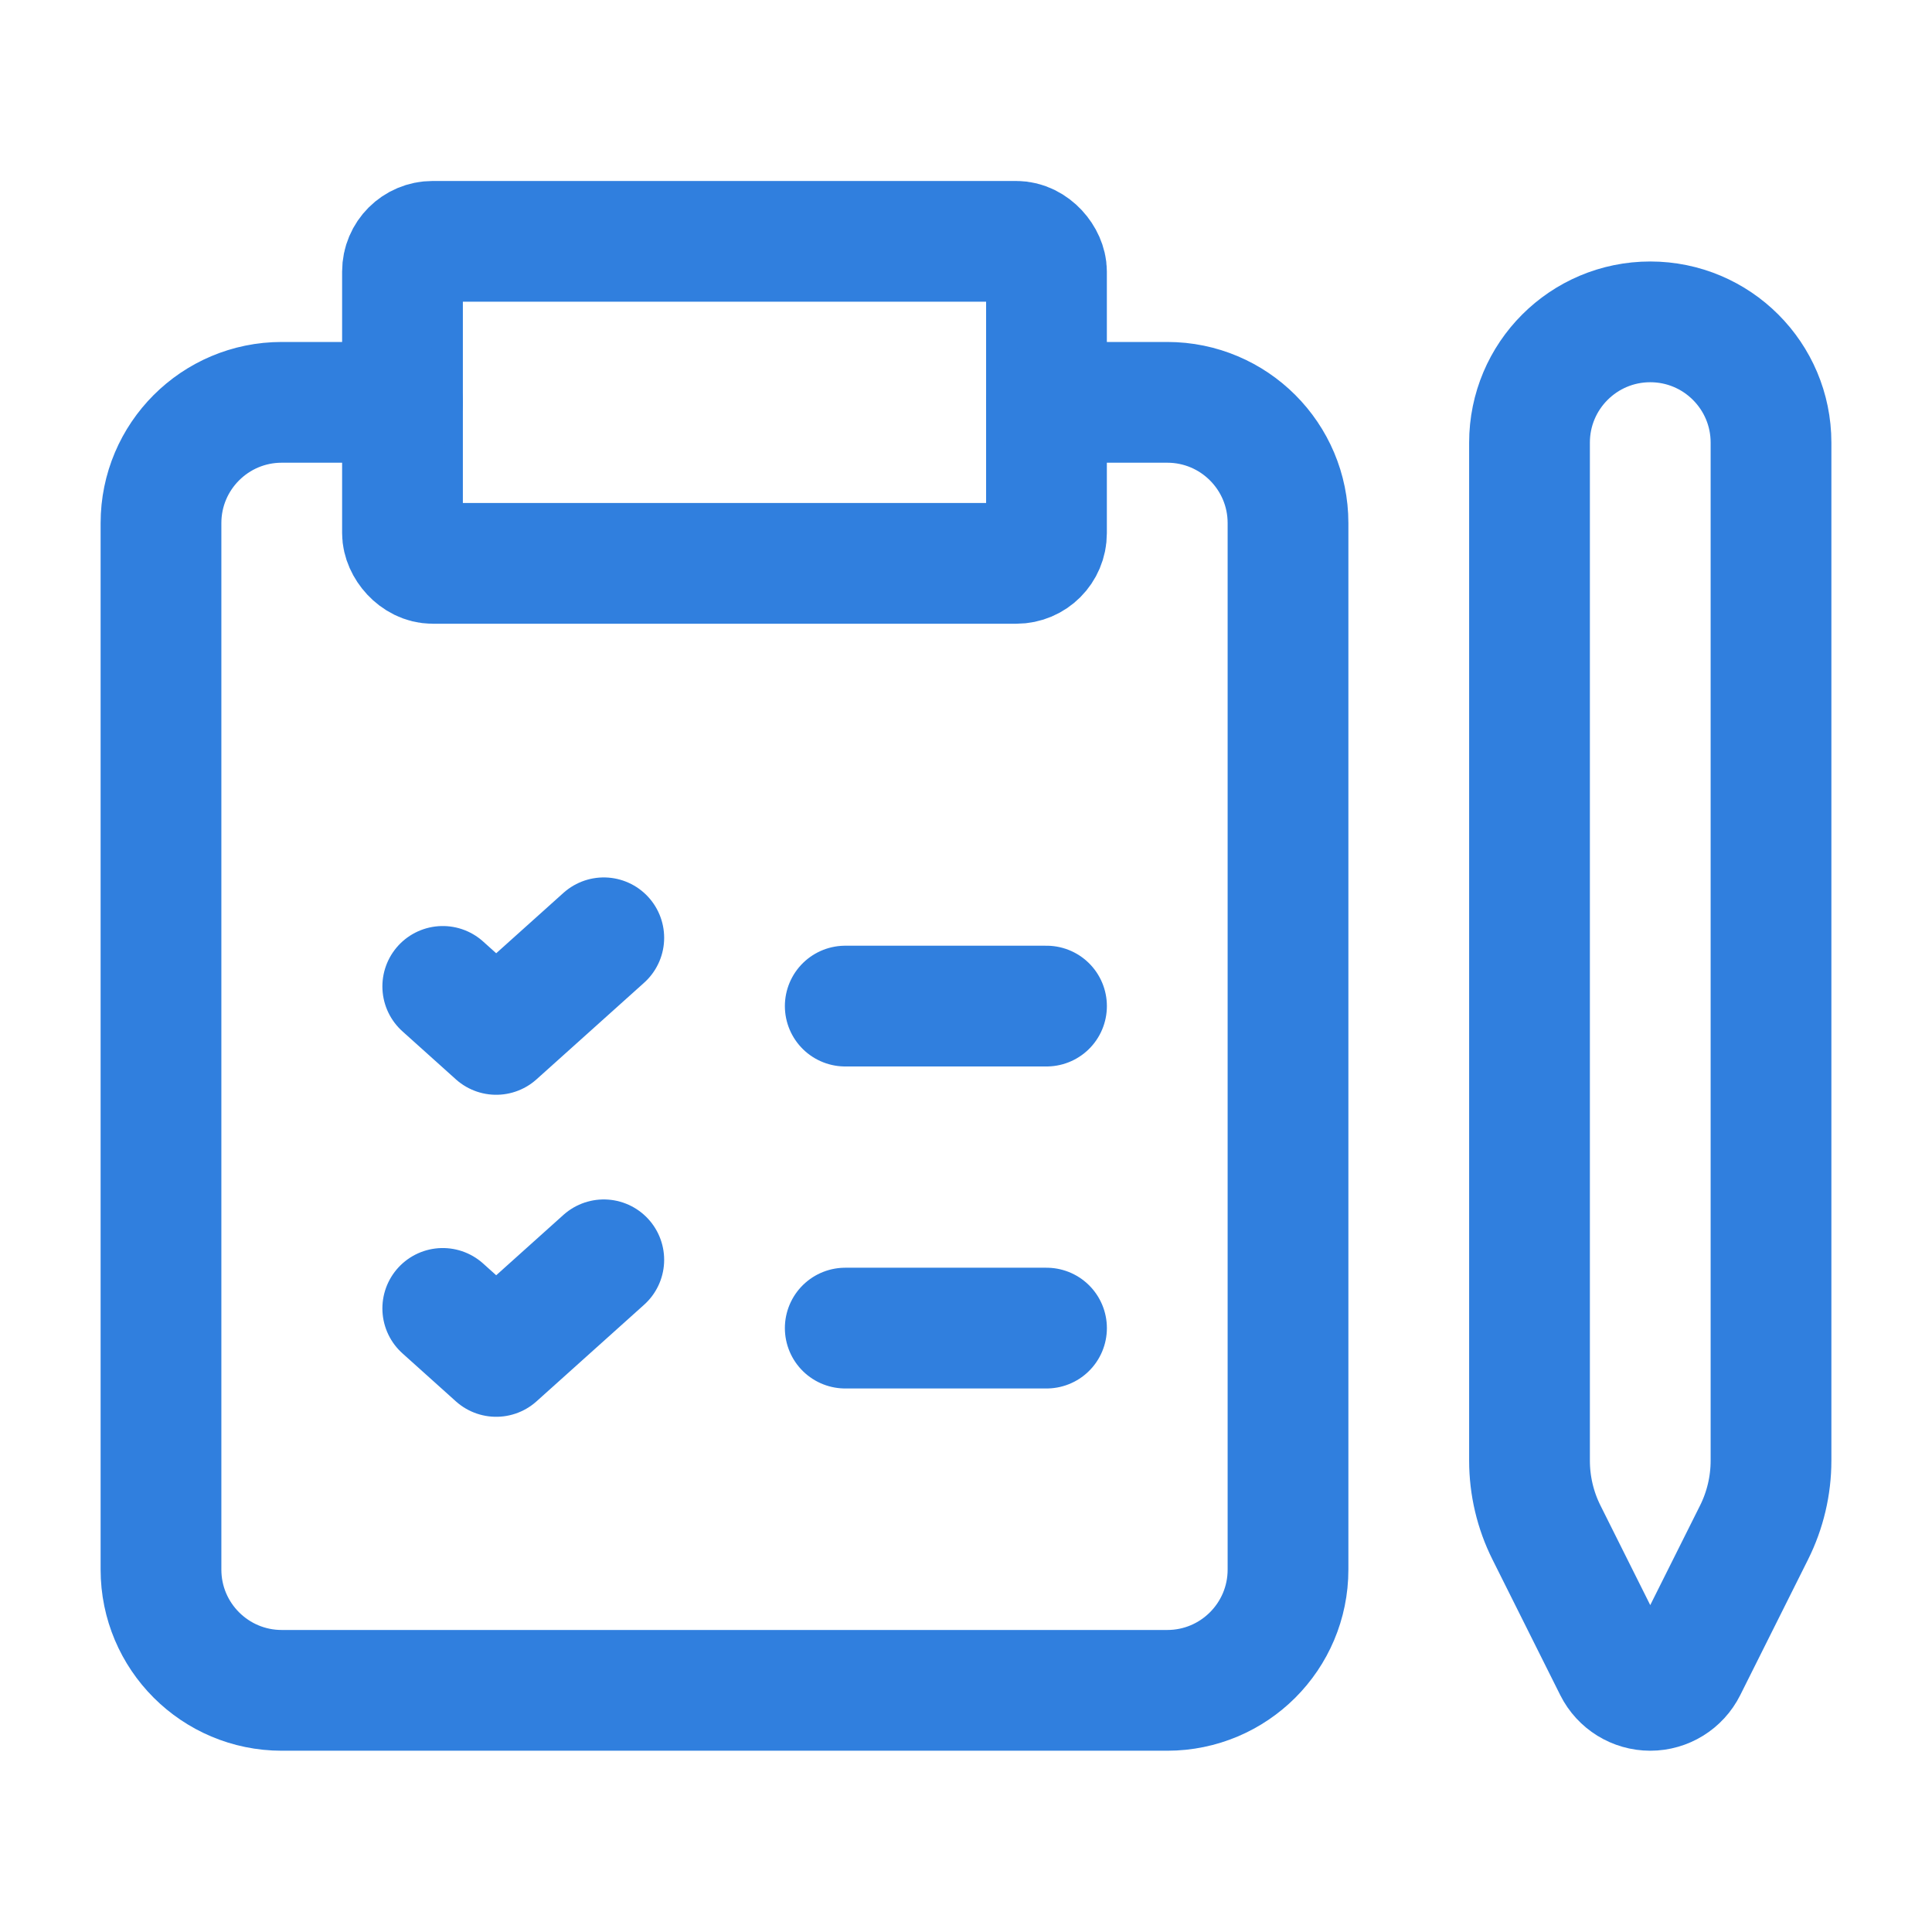 <svg width="64" height="64" viewBox="0 0 64 64" fill="none" xmlns="http://www.w3.org/2000/svg">
<rect x="13.333" y="7.995" width="21.333" height="10.667" rx="1" stroke="#307FDE" stroke-width="4" stroke-linecap="round" stroke-linejoin="round"/>
<path d="M34.667 13.328H38.667C40.876 13.328 42.667 15.119 42.667 17.328V51.995C42.667 54.204 40.876 55.995 38.667 55.995H9.333C7.124 55.995 5.333 54.204 5.333 51.995V17.328C5.333 15.119 7.124 13.328 9.333 13.328H13.333" stroke="#307FDE" stroke-width="4" stroke-linecap="round" stroke-linejoin="round"/>
<path fill-rule="evenodd" clip-rule="evenodd" d="M58.667 48.384V14.662C58.667 12.453 56.876 10.662 54.667 10.662V10.662C52.458 10.662 50.667 12.453 50.667 14.662V48.384C50.667 49.212 50.859 50.029 51.23 50.769L53.474 55.258C53.7 55.71 54.162 55.995 54.667 55.995C55.172 55.995 55.633 55.71 55.859 55.258L58.104 50.769C58.474 50.029 58.667 49.212 58.667 48.384Z" stroke="#307FDE" stroke-width="4" stroke-linecap="round" stroke-linejoin="round"/>
<path d="M28 43.995H34.667" stroke="#307FDE" stroke-width="4" stroke-linecap="round" stroke-linejoin="round"/>
<path d="M14.667 43.343L16.437 44.933L20.001 41.733" stroke="#307FDE" stroke-width="4" stroke-linecap="round" stroke-linejoin="round"/>
<path d="M28 33.328H34.667" stroke="#307FDE" stroke-width="4" stroke-linecap="round" stroke-linejoin="round"/>
<path d="M14.667 32.676L16.437 34.266L20.001 31.066" stroke="#307FDE" stroke-width="4" stroke-linecap="round" stroke-linejoin="round"/>
</svg>
